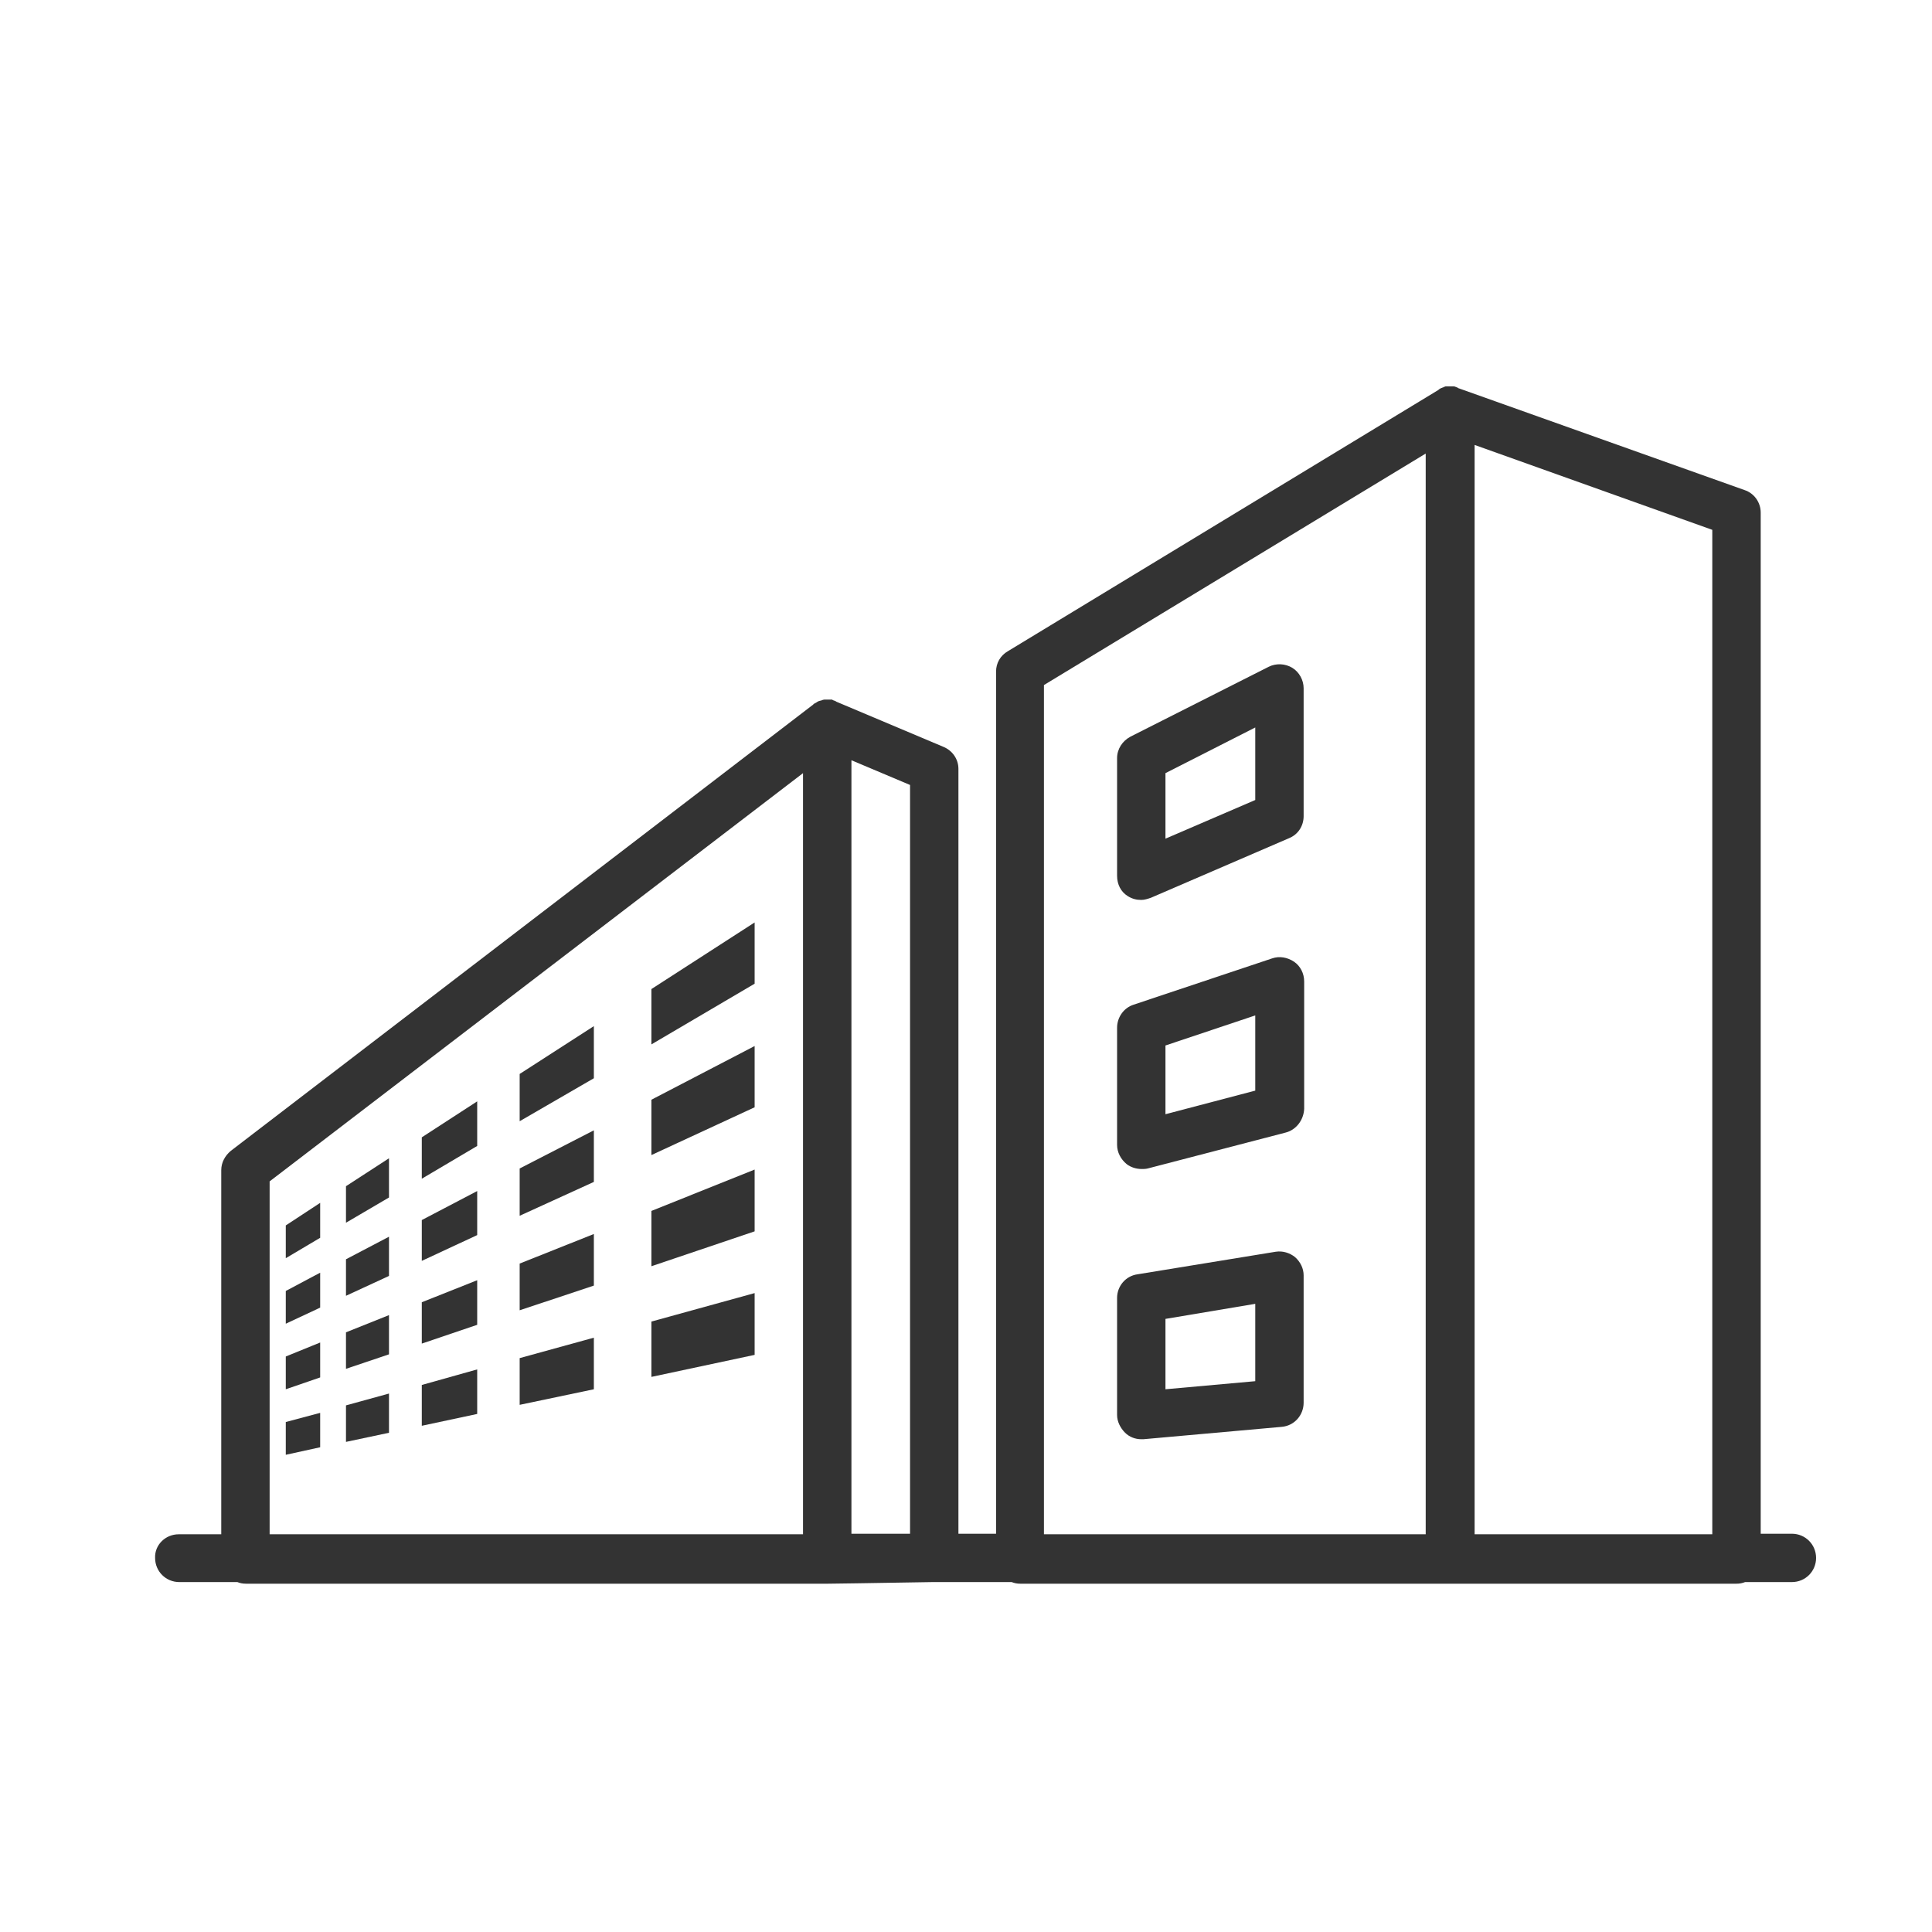 <svg width="50" height="50" viewBox="0 0 50 50" fill="none" xmlns="http://www.w3.org/2000/svg">
<path d="M32.486 33.743L30.162 34.133V35.954L32.486 35.745V33.743ZM33.168 36.927L29.591 37.247C29.577 37.247 29.55 37.247 29.536 37.247C29.383 37.247 29.23 37.191 29.118 37.08C28.993 36.955 28.91 36.788 28.91 36.621V33.59C28.91 33.285 29.132 33.021 29.438 32.979L33.015 32.395C33.196 32.367 33.377 32.423 33.516 32.534C33.655 32.659 33.738 32.826 33.738 33.007V36.301C33.738 36.621 33.502 36.899 33.168 36.927Z" fill="#333333"/>
<path d="M32.486 26.279L30.162 27.057V28.836L32.486 28.225V26.279ZM33.279 29.309L29.703 30.24C29.647 30.254 29.591 30.254 29.55 30.254C29.41 30.254 29.271 30.213 29.16 30.129C29.007 30.004 28.91 29.823 28.91 29.629V26.598C28.91 26.334 29.076 26.084 29.341 26L32.917 24.805C33.112 24.735 33.321 24.777 33.488 24.888C33.655 25 33.752 25.194 33.752 25.403V28.697C33.738 28.989 33.544 29.239 33.279 29.309Z" fill="#333333"/>
<path d="M32.486 18.827L30.162 20.009V21.705L32.486 20.704V18.827ZM33.363 21.691L29.786 23.234C29.703 23.262 29.619 23.29 29.536 23.29C29.41 23.29 29.299 23.262 29.188 23.192C29.007 23.081 28.91 22.887 28.91 22.664V19.62C28.91 19.383 29.049 19.175 29.257 19.064L32.834 17.256C33.029 17.159 33.265 17.173 33.446 17.284C33.627 17.395 33.738 17.604 33.738 17.812V21.121C33.738 21.371 33.599 21.594 33.363 21.691Z" fill="#333333"/>
<path d="M44.314 13.712L38.163 11.515V39.707H44.314V13.712ZM27.017 39.707H36.897V11.738L27.017 17.729V39.707ZM23.552 20.315L22.035 19.675V39.693H23.552V20.315ZM6.978 39.707H20.782V20.009L6.978 30.574V39.707ZM4.626 39.707H5.726V30.282C5.726 30.087 5.823 29.907 5.976 29.782L21.033 18.244C21.033 18.244 21.047 18.244 21.047 18.23L21.061 18.216C21.075 18.216 21.075 18.202 21.089 18.202C21.103 18.202 21.103 18.188 21.116 18.188C21.13 18.174 21.144 18.174 21.158 18.16C21.172 18.16 21.172 18.146 21.186 18.146C21.2 18.146 21.214 18.132 21.242 18.132C21.256 18.132 21.256 18.132 21.27 18.118C21.297 18.118 21.311 18.105 21.339 18.105H21.353C21.381 18.105 21.409 18.105 21.437 18.105C21.451 18.105 21.451 18.105 21.464 18.105C21.478 18.105 21.506 18.105 21.52 18.105C21.534 18.105 21.548 18.105 21.548 18.118C21.562 18.118 21.576 18.132 21.59 18.132C21.604 18.132 21.617 18.146 21.617 18.146C21.631 18.146 21.631 18.146 21.645 18.16L24.415 19.328C24.651 19.425 24.804 19.648 24.804 19.898V39.693H25.778V17.382C25.778 17.159 25.89 16.965 26.084 16.853L37.217 10.097C37.217 10.097 37.231 10.097 37.231 10.083C37.245 10.069 37.259 10.069 37.273 10.056C37.287 10.056 37.287 10.042 37.301 10.042C37.315 10.042 37.328 10.028 37.342 10.028C37.356 10.028 37.356 10.014 37.37 10.014C37.384 10.014 37.398 10 37.412 10C37.426 10 37.426 10 37.44 10C37.468 10 37.482 10 37.509 10H37.523C37.551 10 37.565 10 37.593 10C37.607 10 37.607 10 37.621 10C37.635 10 37.648 10 37.676 10.014C37.69 10.014 37.69 10.014 37.704 10.028C37.718 10.028 37.732 10.028 37.732 10.042L45.149 12.683C45.4 12.766 45.567 13.003 45.567 13.267V39.693H46.374C46.722 39.693 47 39.971 47 40.319C47 40.666 46.722 40.944 46.374 40.944H45.163C45.093 40.972 45.024 40.986 44.941 40.986H37.551H37.537H26.404C26.321 40.986 26.252 40.972 26.182 40.944H24.136C22.578 40.972 21.437 40.986 21.437 40.986H21.423H6.366C6.282 40.986 6.213 40.972 6.143 40.944H4.64C4.292 40.944 4.014 40.666 4.014 40.319C4 39.985 4.278 39.707 4.626 39.707Z" fill="#333333"/>
<path d="M16.858 34.202L19.53 33.465V35.064L16.858 35.634V34.202Z" fill="#333333"/>
<path d="M16.858 31.339L19.53 30.268V31.867L16.858 32.77V31.339Z" fill="#333333"/>
<path d="M16.858 28.461L19.53 27.071V28.656L16.858 29.893V28.461Z" fill="#333333"/>
<path d="M16.858 25.597L19.53 23.873V25.458L16.858 27.029V25.597Z" fill="#333333"/>
<path d="M13.449 35.148L15.369 34.619V35.954L13.449 36.357V35.148Z" fill="#333333"/>
<path d="M13.449 32.701L15.369 31.936V33.271L13.449 33.91V32.701Z" fill="#333333"/>
<path d="M13.449 30.24L15.369 29.253V30.588L13.449 31.464V30.24Z" fill="#333333"/>
<path d="M13.449 27.794L15.369 26.556V27.905L13.449 29.017V27.794Z" fill="#333333"/>
<path d="M10.916 35.843L12.35 35.44V36.593L10.916 36.899V35.843Z" fill="#333333"/>
<path d="M10.916 33.702L12.35 33.132V34.286L10.916 34.772V33.702Z" fill="#333333"/>
<path d="M10.916 31.575L12.35 30.824V31.964L10.916 32.631V31.575Z" fill="#333333"/>
<path d="M10.916 29.434L12.35 28.503V29.657L10.916 30.505V29.434Z" fill="#333333"/>
<path d="M8.954 36.371L10.067 36.065V37.08L8.954 37.316V36.371Z" fill="#333333"/>
<path d="M8.954 34.48L10.067 34.035V35.05L8.954 35.425V34.48Z" fill="#333333"/>
<path d="M8.954 32.59L10.067 32.006V33.021L8.954 33.535V32.59Z" fill="#333333"/>
<path d="M8.954 30.699L10.067 29.976V30.991L8.954 31.644V30.699Z" fill="#333333"/>
<path d="M7.396 36.802L8.286 36.565V37.455L7.396 37.65V36.802Z" fill="#333333"/>
<path d="M7.396 35.106L8.286 34.744V35.648L7.396 35.954V35.106Z" fill="#333333"/>
<path d="M7.396 33.41L8.286 32.937V33.841L7.396 34.258V33.41Z" fill="#333333"/>
<path d="M7.396 31.714L8.286 31.13V32.034L7.396 32.562V31.714Z" fill="#333333"/>
</svg>
